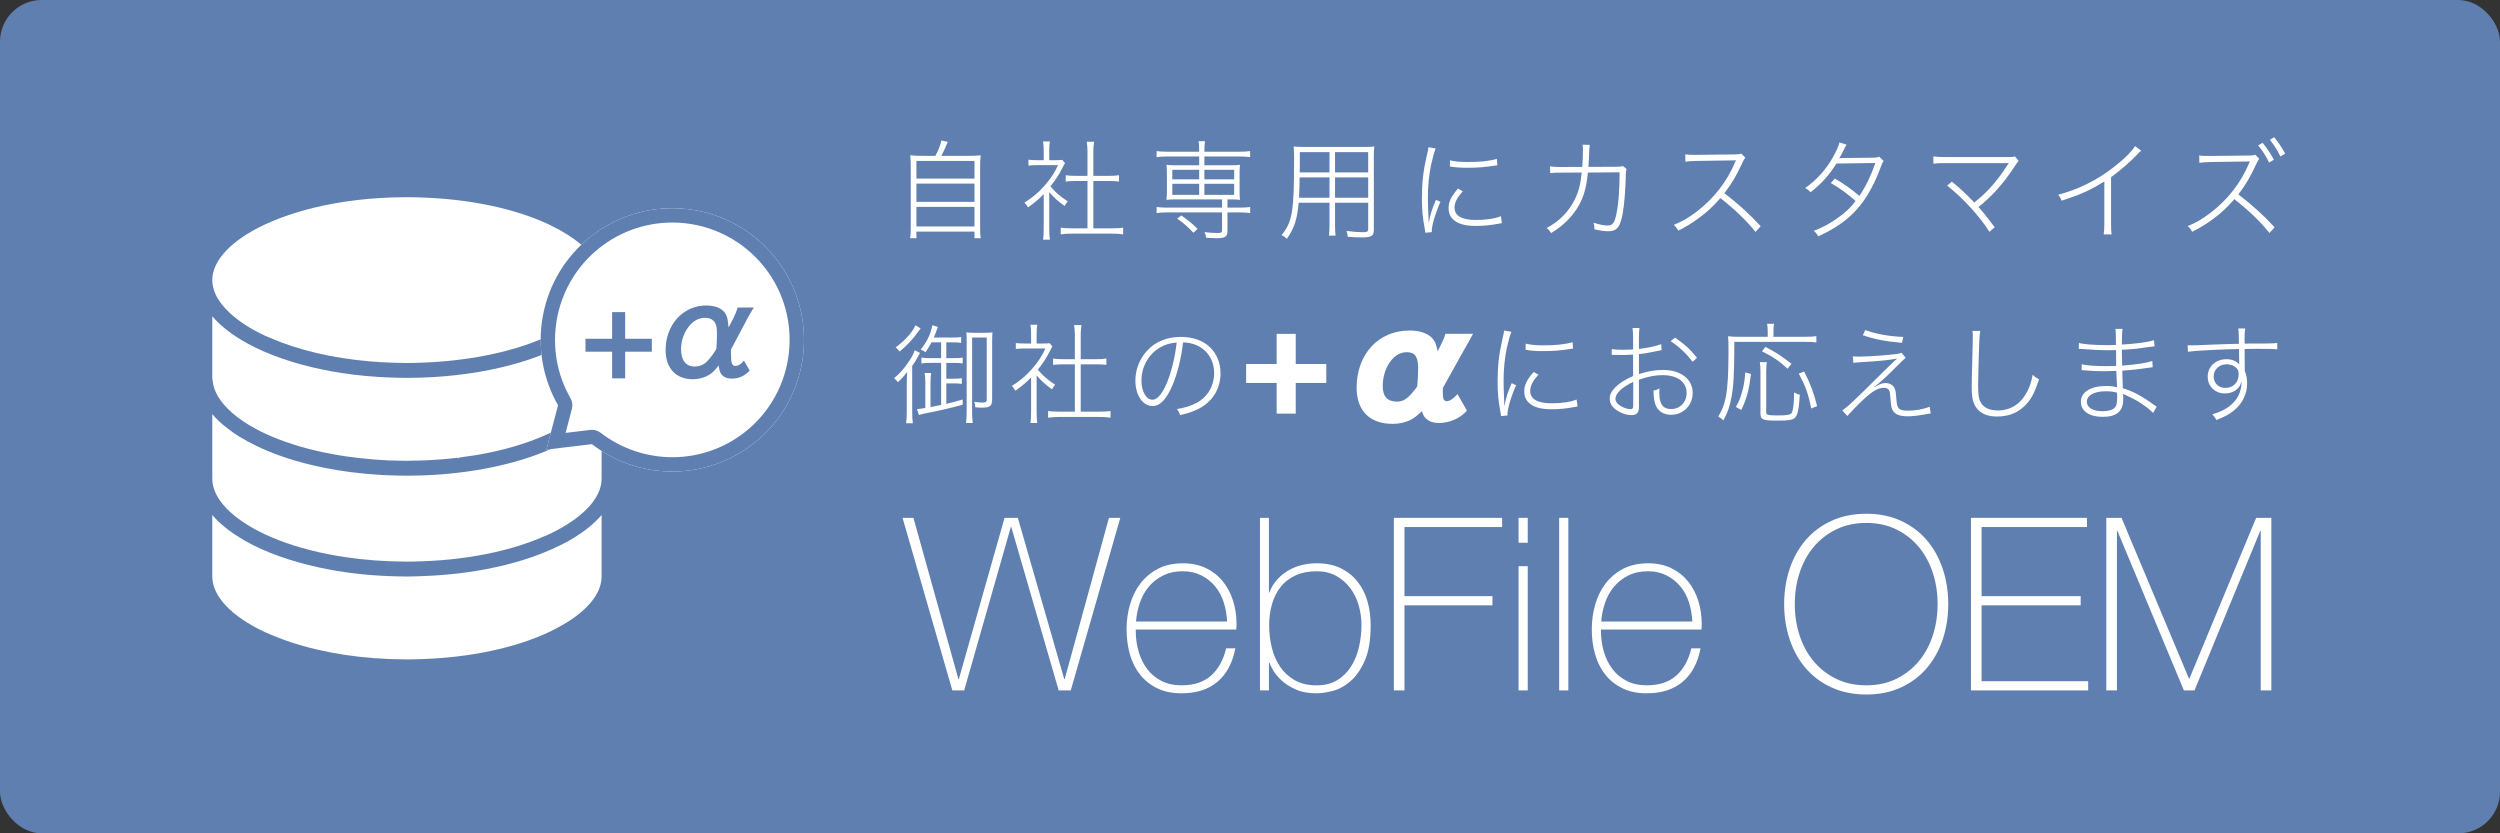 <?xml version="1.0" encoding="UTF-8"?>
<svg id="_レイヤー_1" data-name="レイヤー_1" xmlns="http://www.w3.org/2000/svg" version="1.1" viewBox="0 0 600 200">
  <rect x="0" y="0" width="600" height="200" fill="#333333" stroke="none"/>
  <!-- Generator: Adobe Illustrator 29.1.0, SVG Export Plug-In . SVG Version: 2.1.0 Build 142)  -->
  <rect width="600" height="200" rx="10" ry="10" fill="#607fb1"/>
  <g>
    <path d="M216.613,124.284h2.61l10.788,38.687h.116l10.962-38.687h3.19l11.136,38.687h.116l10.614-38.687h2.726l-11.89,41.412h-2.9l-11.368-39.208h-.116l-11.194,39.208h-2.842l-11.948-41.412Z" fill="#fff"/>
    <path d="M272.583,151.08v.349c0,1.74.232,3.402.698,4.988.465,1.586,1.153,2.978,2.064,4.176.911,1.198,2.055,2.146,3.431,2.842,1.375.696,2.975,1.044,4.797,1.044,2.985,0,5.351-.783,7.095-2.349,1.745-1.566,2.946-3.741,3.606-6.525h2.204c-.658,3.48-2.079,6.148-4.263,8.004-2.185,1.856-5.075,2.784-8.671,2.784-2.204,0-4.128-.397-5.771-1.189-1.644-.792-3.016-1.875-4.118-3.248-1.102-1.372-1.924-2.996-2.465-4.871-.542-1.875-.812-3.896-.812-6.062,0-2.088.28-4.089.841-6.003.56-1.914,1.401-3.596,2.523-5.046,1.121-1.45,2.523-2.61,4.205-3.48,1.682-.87,3.663-1.305,5.945-1.305,2.088,0,3.934.387,5.539,1.16,1.604.773,2.948,1.827,4.031,3.161,1.082,1.334,1.904,2.881,2.465,4.64.56,1.76.841,3.646.841,5.655,0,.193-.01.416-.029.667-.02.252-.029.455-.029.608h-24.128ZM294.506,149.167c-.078-1.624-.349-3.161-.813-4.611-.466-1.45-1.154-2.727-2.064-3.828-.912-1.102-2.017-1.981-3.315-2.639-1.299-.657-2.782-.986-4.449-.986-1.783,0-3.354.339-4.71,1.015-1.358.678-2.501,1.566-3.431,2.668-.931,1.103-1.647,2.389-2.151,3.857-.504,1.47-.815,2.978-.931,4.524h21.866Z" fill="#fff"/>
    <path d="M302.395,124.284h2.146v17.922h.116c.426-1.159,1.026-2.175,1.802-3.045.775-.869,1.667-1.604,2.675-2.203s2.093-1.045,3.255-1.335c1.163-.289,2.364-.435,3.605-.435,2.209,0,4.118.387,5.727,1.16,1.607.773,2.954,1.837,4.04,3.189,1.086,1.354,1.89,2.93,2.413,4.728s.785,3.741.785,5.829c0,3.558-.485,6.409-1.454,8.555-.97,2.146-2.132,3.79-3.488,4.93-1.356,1.142-2.771,1.896-4.243,2.263-1.474.367-2.733.551-3.779.551-1.978,0-3.654-.31-5.03-.928-1.375-.618-2.509-1.344-3.4-2.176-.893-.83-1.57-1.652-2.035-2.465-.466-.812-.756-1.411-.871-1.798h-.113v6.67h-2.149v-41.412ZM315.997,164.479c1.977,0,3.643-.425,5-1.276,1.357-.85,2.462-1.962,3.315-3.335.853-1.372,1.473-2.919,1.86-4.64.388-1.72.582-3.431.582-5.133,0-1.662-.223-3.268-.669-4.814-.446-1.546-1.125-2.929-2.035-4.146-.912-1.218-2.036-2.194-3.373-2.93-1.338-.733-2.897-1.102-4.681-1.102-1.938,0-3.625.329-5.06.986s-2.618,1.565-3.548,2.726c-.931,1.16-1.628,2.533-2.093,4.118-.466,1.586-.698,3.306-.698,5.162,0,1.817.213,3.596.64,5.336.426,1.74,1.095,3.277,2.007,4.611.911,1.334,2.083,2.406,3.518,3.219,1.434.812,3.179,1.218,5.234,1.218Z" fill="#fff"/>
    <path d="M334.526,124.284h25.984v2.204h-23.432v16.588h21.111v2.204h-21.111v20.416h-2.553v-41.412Z" fill="#fff"/>
    <path d="M364.454,130.259v-5.975h2.204v5.975h-2.204ZM364.454,165.696v-29.812h2.204v29.812h-2.204Z" fill="#fff"/>
    <path d="M376.402,124.284v41.412h-2.204v-41.412h2.204Z" fill="#fff"/>
    <path d="M384.232,151.08v.349c0,1.74.232,3.402.698,4.988.465,1.586,1.152,2.978,2.064,4.176.91,1.198,2.055,2.146,3.431,2.842s2.976,1.044,4.798,1.044c2.985,0,5.351-.783,7.095-2.349,1.745-1.566,2.946-3.741,3.606-6.525h2.204c-.658,3.48-2.079,6.148-4.264,8.004-2.185,1.856-5.074,2.784-8.671,2.784-2.204,0-4.128-.397-5.771-1.189-1.645-.792-3.017-1.875-4.118-3.248-1.103-1.372-1.924-2.996-2.465-4.871-.542-1.875-.812-3.896-.812-6.062,0-2.088.28-4.089.841-6.003s1.401-3.596,2.523-5.046c1.121-1.45,2.523-2.61,4.205-3.48s3.663-1.305,5.945-1.305c2.088,0,3.934.387,5.539,1.16,1.604.773,2.947,1.827,4.03,3.161,1.082,1.334,1.904,2.881,2.465,4.64.561,1.76.842,3.646.842,5.655,0,.193-.011.416-.029.667-.02.252-.029.455-.029.608h-24.128ZM406.156,149.167c-.077-1.624-.349-3.161-.813-4.611-.466-1.45-1.153-2.727-2.064-3.828-.912-1.102-2.017-1.981-3.315-2.639s-2.782-.986-4.448-.986c-1.783,0-3.354.339-4.711,1.015-1.357.678-2.501,1.566-3.431,2.668-.931,1.103-1.647,2.389-2.151,3.857-.504,1.47-.815,2.978-.931,4.524h21.865Z" fill="#fff"/>
    <path d="M467.579,144.99c0,3.017-.445,5.85-1.334,8.497-.891,2.649-2.176,4.95-3.857,6.902-1.682,1.953-3.741,3.49-6.177,4.611-2.437,1.12-5.201,1.682-8.294,1.682-3.095,0-5.868-.562-8.323-1.682-2.456-1.121-4.524-2.658-6.206-4.611-1.682-1.952-2.968-4.253-3.857-6.902-.89-2.647-1.334-5.48-1.334-8.497,0-3.016.444-5.848,1.334-8.497.89-2.647,2.176-4.948,3.857-6.901,1.682-1.952,3.75-3.489,6.206-4.611,2.455-1.121,5.229-1.682,8.323-1.682,3.093,0,5.857.561,8.294,1.682,2.436,1.122,4.495,2.659,6.177,4.611,1.682,1.953,2.967,4.254,3.857,6.901.889,2.649,1.334,5.481,1.334,8.497ZM430.749,144.99c0,2.668.386,5.183,1.159,7.54.773,2.359,1.895,4.418,3.364,6.178s3.268,3.16,5.395,4.204c2.126,1.044,4.543,1.566,7.25,1.566,2.706,0,5.112-.522,7.221-1.566,2.107-1.044,3.896-2.444,5.365-4.204,1.469-1.76,2.59-3.818,3.363-6.178.773-2.357,1.16-4.872,1.16-7.54s-.387-5.181-1.16-7.54c-.773-2.357-1.895-4.417-3.363-6.177-1.47-1.759-3.258-3.161-5.365-4.205-2.108-1.044-4.515-1.565-7.221-1.565-2.707,0-5.124.521-7.25,1.565-2.127,1.044-3.925,2.446-5.395,4.205-1.47,1.76-2.591,3.819-3.364,6.177-.773,2.359-1.159,4.872-1.159,7.54Z" fill="#fff"/>
    <path d="M473.03,124.284h27.841v2.204h-25.288v16.588h23.779v2.204h-23.779v18.212h25.578v2.204h-28.131v-41.412Z" fill="#fff"/>
    <path d="M505.511,124.284h3.654l16.182,38.57h.117l16.008-38.57h3.652v41.412h-2.551v-38.279h-.117l-15.775,38.279h-2.551l-15.951-38.279h-.116v38.279h-2.552v-41.412Z" fill="#fff"/>
  </g>
  <g>
    <path d="M224.491,37.401c.702-1.273,1.118-2.34,1.456-3.692l1.508.339c-.598,1.481-.987,2.34-1.533,3.354h6.317c1.431,0,2.185-.025,3.12-.13-.104.858-.13,1.638-.13,3.224v13.677c0,1.586.026,2.263.156,2.99h-1.508v-1.586h-13.937v1.586h-1.508c.13-.78.155-1.481.155-3.016v-13.651c0-1.533-.025-2.313-.13-3.224.937.104,1.639.13,3.068.13h2.964ZM219.941,42.861h13.937v-4.237h-13.937v4.237ZM219.941,48.452h13.937v-4.395h-13.937v4.395ZM219.941,54.354h13.937v-4.707h-13.937v4.707Z" fill="#fff"/>
    <path d="M251.818,55.004c0,1.066.052,1.82.155,2.522h-1.638c.104-.702.156-1.482.156-2.522v-8.424c-1.145,1.196-2.055,1.976-3.771,3.198-.234-.442-.494-.78-.858-1.145,2.055-1.3,3.381-2.418,4.862-4.108,1.456-1.664,2.366-3.042,3.198-4.888h-5.018c-.729,0-1.379.025-2.08.104v-1.403c.728.077,1.273.104,2.054.104h1.612v-2.496c0-.754-.053-1.43-.156-2.002h1.638c-.104.598-.155,1.222-.155,2.054v2.444h1.638c.754,0,1.17-.026,1.481-.078l.677.807c-.183.26-.261.416-.572,1.014-.91,1.794-1.638,2.912-2.938,4.55,1.431,1.639,2.236,2.314,4.16,3.589-.312.363-.52.676-.754,1.118-1.638-1.171-2.652-2.106-3.691-3.354v8.918ZM260.996,36.283c0-.78-.052-1.352-.182-2.262h1.768c-.13.858-.182,1.456-.182,2.262v5.929h3.614c1.118,0,1.846-.053,2.548-.156v1.508c-.832-.104-1.586-.13-2.548-.13h-3.614v11.362h4.395c1.403,0,2.132-.052,2.756-.156v1.612c-.807-.13-1.586-.182-2.756-.182h-9.465c-1.196,0-1.95.052-2.756.182v-1.612c.624.104,1.378.156,2.756.156h3.666v-11.362h-2.678c-.937,0-1.742.052-2.549.13v-1.508c.677.104,1.457.156,2.549.156h2.678v-5.929Z" fill="#fff"/>
    <path d="M280.132,37.558c-1.04,0-1.82.052-2.549.156v-1.456c.729.104,1.431.155,2.549.155h7.67v-.312c0-1.092-.026-1.638-.156-2.21h1.561c-.104.676-.156,1.3-.156,2.21v.312h8.424c1.118,0,1.795-.052,2.549-.155v1.456c-.754-.104-1.508-.156-2.549-.156h-8.424v2.105h6.422c.937,0,1.509-.025,2.133-.104-.078.65-.104,1.066-.104,1.794v4.836c0,.729.026,1.118.104,1.769-.702-.078-1.248-.104-2.158-.104h-.858v1.977h2.912c1.092,0,1.82-.052,2.548-.156v1.456c-.701-.104-1.533-.156-2.548-.156h-2.912v4.473c0,1.352-.546,1.716-2.548,1.716-.729,0-1.612-.026-2.548-.078-.078-.598-.13-.78-.416-1.378,1.092.13,2.002.208,3.094.208.937,0,1.118-.104,1.118-.624v-4.316h-13.156c-1.04,0-1.769.053-2.549.156v-1.456c.702.104,1.456.156,2.549.156h13.156v-1.977h-11.207c-.884,0-1.43.026-2.132.104.078-.676.104-1.092.104-1.769v-4.836c0-.676-.026-1.118-.104-1.794.599.078,1.196.104,2.132.104h5.721v-2.105h-7.67ZM281.354,40.756v2.288h6.448v-2.288h-6.448ZM281.354,44.109v2.652h6.448v-2.652h-6.448ZM286.424,55.862c-1.534-1.586-2.263-2.236-3.9-3.38l.988-.78c1.664,1.17,2.626,1.976,3.9,3.224l-.988.937ZM289.05,43.044h7.15v-2.288h-7.15v2.288ZM289.05,46.762h7.15v-2.652h-7.15v2.652Z" fill="#fff"/>
    <path d="M320.409,53.756c0,1.378.026,2.185.13,2.782h-1.586c.078-.676.13-1.43.13-2.782v-5.096h-7.41c-.364,4.056-1.04,6.11-2.834,8.658-.442-.416-.676-.599-1.248-.884,2.601-3.276,2.99-5.669,2.99-18.305,0-1.353-.026-2.08-.104-2.965.807.078,1.561.104,2.835.104h13.806c1.248,0,1.95-.026,2.705-.104-.078.677-.104,1.326-.104,2.444v17.524c0,1.509-.546,1.847-2.938,1.847-.857,0-2.105-.052-3.328-.156-.025-.494-.104-.858-.285-1.404,1.533.208,2.834.312,3.796.312,1.17,0,1.403-.13,1.403-.807v-6.266h-7.956v5.096ZM311.907,42.575c-.026.755-.026,1.353-.026,1.742q-.025,1.717-.104,3.146h7.306v-4.889h-7.176ZM319.083,36.518h-7.124v3.198l-.025,1.664h7.149v-4.862ZM328.365,41.38v-4.862h-7.956v4.862h7.956ZM320.409,47.464h7.956v-4.889h-7.956v4.889Z" fill="#fff"/>
    <path d="M344.563,35.634c-.363.936-.728,2.21-1.118,4.004-.493,2.392-.754,5.018-.754,7.878,0,1.17.053,2.964.156,4.889,0,.052.026.155.026.884h.078c.312-1.846.702-3.042,1.689-5.33l1.066.494c-1.118,2.418-2.08,5.616-2.08,6.942,0,.052,0,.182.026.312l-1.561.156c-.052-.391-.078-.521-.156-.988-.494-2.652-.676-4.498-.676-7.28,0-3.744.312-6.526,1.17-10.296.286-1.17.338-1.404.391-1.977l1.741.312ZM351.064,45.93c-1.379,1.508-1.977,2.679-1.977,3.9,0,1.976,1.769,2.964,5.227,2.964,2.366,0,4.55-.338,5.902-.91l.233,1.664c-.312.053-.39.053-.857.156-1.769.338-3.536.52-5.356.52-2.887,0-4.706-.598-5.799-1.897-.52-.624-.779-1.456-.779-2.393,0-1.508.649-2.859,2.262-4.68l1.145.676ZM347.996,38.468c1.092.286,2.366.416,4.368.416,2.834,0,5.122-.234,6.89-.754l.104,1.533c-.208.026-.26.026-.572.078-2.444.391-4.212.521-6.708.521-1.561,0-2.782-.078-4.108-.312l.026-1.481Z" fill="#fff"/>
    <path d="M379.742,40.054c.104-1.353.156-2.782.156-3.926,0-.729,0-.885-.078-1.404l1.717.052q-.104.598-.208,3.38c-.026.807-.053,1.145-.104,1.898l6.683-.026q1.17-.025,1.638-.155l.832.701c-.13.391-.156.494-.182,1.509-.183,6.11-.676,10.036-1.482,11.778-.546,1.195-1.326,1.638-2.86,1.638-.779,0-1.872-.156-3.198-.468v-.364c0-.416-.052-.676-.182-1.222,1.378.468,2.471.676,3.328.676,1.3,0,1.742-.65,2.236-3.276.416-2.105.65-5.434.676-9.49l-7.618.052c-.338,3.433-.91,5.539-2.08,7.723-1.43,2.652-3.9,5.148-6.761,6.812-.363-.599-.52-.754-1.039-1.223,3.042-1.611,5.304-3.926,6.76-6.89.91-1.872,1.326-3.511,1.638-6.423l-4.836.026c-1.56,0-1.742,0-2.729.13l-.053-1.664c.91.156,1.561.208,2.809.182l4.939-.025Z" fill="#fff"/>
    <path d="M421.317,55.654c-2.105-2.652-5.018-5.46-8.424-8.112-1.82,2.08-3.146,3.302-4.992,4.654-1.769,1.326-3.172,2.184-5.122,3.172-.338-.65-.521-.858-1.066-1.404,2.002-.806,3.276-1.534,5.278-3.016,4.238-3.172,7.488-7.332,9.438-12.039.052-.104.104-.26.208-.468-.208.026-.286.052-.546.052l-8.971.131c-1.144.025-1.898.077-2.626.182l-.026-1.769c.729.104,1.015.13,2.028.13h.65l9.282-.104c.806-.026,1.118-.052,1.508-.182l.937.962c-.234.26-.416.571-.702,1.222-1.431,3.12-2.496,4.914-4.316,7.307,3.51,2.704,5.928,4.914,8.71,7.93l-1.248,1.353Z" fill="#fff"/>
    <path d="M443.186,34.724c-.312.468-.338.546-.779,1.43-.416.884-.729,1.43-1.015,1.846.261-.052.494-.077.885-.077l7.462-.078c.52,0,.962-.078,1.3-.234l1.015,1.015c-.261.39-.338.546-.754,1.689-1.769,4.784-4.083,8.555-6.839,11.154-2.158,2.055-4.68,3.692-8.086,5.252-.338-.623-.521-.857-1.066-1.325,2.236-.858,3.666-1.639,5.46-2.887,2.106-1.481,3.303-2.574,4.576-4.264-1.872-1.69-3.874-3.146-5.954-4.316l.988-1.066c2.236,1.301,3.718,2.341,5.876,4.16,1.612-2.418,2.86-5.044,3.822-7.904l-9.334.13c-1.794,2.835-3.641,4.889-6.215,6.891-.468-.52-.676-.676-1.273-1.014,2.782-1.977,4.966-4.395,6.656-7.41.857-1.534,1.352-2.627,1.56-3.536l1.716.546Z" fill="#fff"/>
    <path d="M468.459,43.59c2.002,1.638,3.172,2.729,5.382,5.019,1.222-.988,2.47-2.106,3.484-3.173,1.481-1.56,3.405-4.082,4.576-6.006q.077-.156.208-.312c-.312.026-.338.026-.754.026h-14.431c-1.274,0-2.055.026-2.912.13v-1.742c.884.13,1.481.156,2.938.156h15.367c.806,0,.936-.026,1.273-.156l.884,1.093c-.285.285-.441.493-.987,1.352-2.652,4.057-5.383,7.124-8.658,9.698,1.092,1.196,1.95,2.288,3.899,4.862l-1.273,1.092c-2.34-3.718-6.188-7.93-10.141-11.103l1.145-.936Z" fill="#fff"/>
    <path d="M513.882,36.18c-.416.312-.494.39-1.118,1.065-1.586,1.664-3.874,3.641-6.11,5.278v10.999c0,1.508.026,2.08.13,2.729h-1.897c.104-.649.155-1.248.155-2.678v-10.036c-3.432,2.132-5.538,3.094-10.244,4.628-.26-.65-.39-.858-.832-1.431,4.862-1.273,9.36-3.51,13.469-6.733,2.47-1.925,3.979-3.433,4.992-4.94l1.456,1.118Z" fill="#fff"/>
    <path d="M544.666,55.914c-2.105-2.652-5.018-5.46-8.424-8.112-1.82,2.08-3.146,3.303-4.992,4.681-1.769,1.3-3.172,2.157-5.122,3.146-.338-.624-.521-.857-1.066-1.378,2.002-.806,3.276-1.534,5.278-3.042,4.238-3.172,7.488-7.332,9.438-12.038.052-.104.104-.261.208-.442-.208.026-.286.026-.546.026l-8.971.13c-1.144.025-1.897.078-2.626.208l-.026-1.794c.572.104.858.13,1.742.13h.937l9.282-.104c.806,0,1.118-.052,1.508-.182l.937.962c-.234.286-.416.598-.702,1.222-1.431,3.12-2.496,4.94-4.316,7.333,3.51,2.704,5.929,4.888,8.71,7.904l-1.248,1.352ZM543.028,34.281c1.118,1.378,1.924,2.574,2.704,4.057l-1.145.676c-.701-1.456-1.56-2.834-2.626-4.134l1.066-.599ZM545.811,32.93c1.066,1.325,1.82,2.443,2.626,3.952l-1.144.676c-.78-1.586-1.482-2.73-2.522-4.004l1.04-.624Z" fill="#fff"/>
    <path d="M217.626,92.504c0-1.144.026-2.002.104-3.25-.858,1.118-1.248,1.56-2.236,2.47-.39-.494-.546-.649-.91-.962,1.353-1.118,2.444-2.34,3.51-3.952.858-1.273,1.171-1.924,1.431-2.756l1.3.65q-.208.363-.521.884c-.546,1.04-.832,1.508-1.378,2.235v10.739c0,1.456.053,2.262.156,3.016h-1.612c.104-.832.156-1.612.156-3.068v-6.006ZM220.955,78.827c-.208.26-.26.312-.546.702-1.326,1.898-2.704,3.354-4.498,4.836-.286-.39-.546-.676-.962-.987,2.21-1.612,4.082-3.666,4.758-5.305l1.248.754ZM225.869,87.096h-2.392c-1.093,0-1.716.026-2.341.13v-1.404c.625.104,1.223.131,2.341.131h2.392v-3.797h-2.313c-.469.885-.702,1.301-1.431,2.393-.286-.26-.598-.442-1.144-.65,1.586-2.08,2.262-3.458,2.808-5.85l1.301.416c-.442,1.222-.599,1.664-.988,2.548h4.29c1.118,0,1.69-.026,2.288-.13v1.403c-.624-.104-1.223-.13-2.262-.13h-1.301v3.797h1.664c1.118,0,1.717-.026,2.263-.131v1.404c-.572-.104-1.171-.13-2.263-.13h-1.664v3.796h1.742c.937,0,1.456-.025,1.977-.13v1.378c-.547-.104-1.066-.13-1.977-.13h-1.742v4.914c1.456-.364,2.133-.52,3.927-1.04v1.248c-3.354.91-4.706,1.223-8.971,2.08-.624.13-1.092.26-1.534.391l-.468-1.431c.78-.052.936-.078,2.002-.26v-6.24c0-.806-.052-1.456-.156-2.158h1.561c-.104.65-.156,1.274-.156,2.158v6.032q1.586-.312,2.548-.52v-10.089ZM232.005,82.182c0-1.378-.026-1.898-.078-2.418.441.078.962.104,1.924.104h2.418c.988,0,1.482-.025,1.924-.104-.052.52-.077.91-.077,2.444v13.546c0,1.69-.494,2.08-2.471,2.08-.441,0-1.065-.026-1.586-.104-.052-.521-.104-.807-.233-1.301.701.104,1.352.183,1.871.183.988,0,1.118-.104,1.118-.91v-14.69h-3.51v17.603c0,1.196.052,2.262.156,2.912h-1.612c.104-.78.156-1.794.156-2.912v-16.433Z" fill="#fff"/>
    <path d="M248.791,99.004c0,1.066.052,1.82.155,2.522h-1.638c.104-.702.156-1.482.156-2.522v-8.424c-1.145,1.196-2.055,1.976-3.771,3.198-.234-.442-.494-.78-.858-1.145,2.055-1.3,3.381-2.418,4.862-4.108,1.456-1.664,2.366-3.042,3.198-4.888h-5.018c-.729,0-1.379.025-2.08.104v-1.403c.728.077,1.273.104,2.054.104h1.612v-2.496c0-.754-.053-1.43-.156-2.002h1.638c-.104.598-.155,1.222-.155,2.054v2.444h1.638c.754,0,1.17-.026,1.481-.078l.677.807c-.183.26-.261.416-.572,1.014-.91,1.794-1.638,2.912-2.938,4.55,1.431,1.639,2.236,2.314,4.16,3.589-.312.363-.52.676-.754,1.118-1.638-1.171-2.652-2.106-3.691-3.354v8.918ZM257.968,80.283c0-.78-.052-1.352-.182-2.262h1.768c-.13.858-.182,1.456-.182,2.262v5.929h3.614c1.118,0,1.846-.053,2.548-.156v1.508c-.832-.104-1.586-.13-2.548-.13h-3.614v11.362h4.395c1.403,0,2.132-.052,2.756-.156v1.612c-.807-.13-1.586-.182-2.756-.182h-9.465c-1.196,0-1.95.052-2.756.182v-1.612c.624.104,1.378.156,2.756.156h3.666v-11.362h-2.678c-.937,0-1.742.052-2.549.13v-1.508c.677.104,1.457.156,2.549.156h2.678v-5.929Z" fill="#fff"/>
    <path d="M281.41,92.426c-1.482,3.458-2.99,5.019-4.811,5.019-2.34,0-4.107-2.626-4.107-6.11,0-2.601.987-5.148,2.703-7.046,2.028-2.289,4.837-3.433,8.269-3.433,2.834,0,5.305.884,6.942,2.496,1.639,1.56,2.522,3.771,2.522,6.214,0,3.797-1.977,6.942-5.435,8.633-1.222.598-2.288.962-4.29,1.43-.234-.754-.338-.936-.754-1.456,2.132-.364,3.458-.806,4.784-1.508,2.626-1.43,4.16-4.082,4.16-7.124,0-3.095-1.612-5.591-4.342-6.734-1.015-.416-1.795-.572-3.121-.624-.39,3.588-1.352,7.54-2.521,10.244ZM278.393,83.403c-2.756,1.612-4.446,4.629-4.446,7.957,0,2.573,1.145,4.576,2.627,4.576,1.144,0,2.235-1.248,3.406-3.875,1.092-2.521,2.054-6.396,2.418-9.854-1.612.13-2.782.493-4.005,1.195Z" fill="#fff"/>
    <path d="M310.973,99.265h-4.576v-7.358h-7.333v-4.551h7.333v-7.228h4.576v7.228h7.332v4.551h-7.332v7.358Z" fill="#fff"/>
    <path d="M346.297,93.089c-.034.408-.034.714-.034.918,0,1.733.238,2.277.952,2.277s1.666-.646,2.584-1.699l2.277,3.978c-1.088,1.088-1.733,1.563-2.89,2.107-1.224.544-2.55.851-3.808.851s-2.277-.307-2.991-.952c-.544-.442-.816-.884-1.122-1.904-1.224,1.19-1.87,1.666-2.855,2.176-1.225.578-2.618.884-4.182.884-5.508,0-8.636-3.161-8.636-8.669,0-8.057,5.236-13.734,12.681-13.734,2.38,0,4.25.612,5.406,1.768.68.714.951,1.326,1.359,3.229l.68-1.359c.511-.986.918-1.904,1.19-2.855h6.629c-.407.781-.951,1.768-2.277,4.079l-4.964,8.907ZM340.348,88.295c0-2.686-.782-3.773-2.72-3.773-1.836,0-3.468,1.156-4.59,3.264-.747,1.395-1.189,3.162-1.189,4.828,0,2.516,1.122,3.773,3.434,3.773.986,0,1.7-.272,2.55-.986.374-.34.815-.748,1.224-1.258.442-.51,1.054-1.359,1.088-1.428.103-1.156.204-3.128.204-4.42Z" fill="#fff"/>
    <path d="M362.729,79.634c-.363.936-.728,2.21-1.118,4.004-.493,2.392-.754,5.018-.754,7.878,0,1.17.053,2.964.156,4.889,0,.052.026.155.026.884h.078c.312-1.846.702-3.042,1.689-5.33l1.066.494c-1.118,2.418-2.08,5.616-2.08,6.942,0,.052,0,.182.026.312l-1.561.156c-.052-.391-.078-.521-.156-.988-.494-2.652-.676-4.498-.676-7.28,0-3.744.312-6.526,1.17-10.296.286-1.17.338-1.404.391-1.977l1.741.312ZM369.23,89.93c-1.379,1.508-1.977,2.679-1.977,3.9,0,1.976,1.769,2.964,5.227,2.964,2.366,0,4.55-.338,5.902-.91l.233,1.664c-.312.053-.39.053-.857.156-1.769.338-3.536.52-5.356.52-2.887,0-4.706-.598-5.799-1.897-.52-.624-.779-1.456-.779-2.393,0-1.508.649-2.859,2.262-4.68l1.145.676ZM366.162,82.468c1.092.286,2.366.416,4.368.416,2.834,0,5.122-.234,6.89-.754l.104,1.533c-.208.026-.26.026-.572.078-2.444.391-4.212.521-6.708.521-1.561,0-2.782-.078-4.108-.312l.026-1.481Z" fill="#fff"/>
    <path d="M398.781,84.027c-.312.052-.39.078-.754.156-1.872.416-3.406.676-4.68.806v4.784c2.262-.702,3.926-.987,5.771-.987,4.291,0,7.125,2.184,7.125,5.538,0,2.938-2.263,5.226-5.175,5.226-1.794,0-3.094-.832-3.718-2.313-.312-.78-.494-1.925-.494-3.173v-.312c.729-.156.884-.234,1.404-.546-.026.494-.026.702-.026,1.04,0,2.756.858,3.926,2.86,3.926,2.132,0,3.692-1.638,3.692-3.874,0-2.626-2.21-4.264-5.772-4.264-1.769,0-3.406.312-5.668,1.092v6.552c0,1.353-.547,1.95-1.769,1.95-1.404,0-2.99-.624-4.134-1.611-.754-.677-1.118-1.431-1.118-2.366,0-1.872,2.054-3.849,5.616-5.408v-5.148q-.208,0-.988.052c-.468.052-.936.052-1.586.052-.416,0-1.248,0-1.534-.025h-1.014v-1.404c.754.13,1.403.182,2.651.182,0,0,.832-.025,2.471-.077v-2.809c0-.962-.026-1.561-.13-2.34h1.664c-.104.728-.13,1.17-.13,2.288v2.729c2.158-.26,3.952-.624,5.355-1.144l.078,1.43ZM391.969,91.646c-2.729,1.301-4.264,2.782-4.264,4.082,0,.677.546,1.353,1.586,1.898.65.338,1.482.572,2.08.572.286,0,.442-.104.521-.312.052-.13.077-.208.077-1.014v-5.227ZM406.218,86.836c-1.404-1.898-3.224-3.614-5.278-4.967l1.092-.832c2.418,1.69,3.641,2.809,5.253,4.837l-1.066.962Z" fill="#fff"/>
    <path d="M424.251,79.399c0-.624-.052-1.145-.156-1.69h1.69c-.104.442-.156.885-.156,1.69v1.43h7.54c1.378,0,2.08-.052,2.756-.155v1.508c-.728-.104-1.481-.13-2.756-.13h-16.927c-.025,7.358-.156,10.322-.649,13.053-.391,2.262-.937,3.874-1.977,5.798-.468-.468-.754-.676-1.222-.937,1.014-1.742,1.43-2.834,1.794-4.68.468-2.314.649-5.668.649-11.311,0-1.638-.025-2.496-.104-3.276.806.104,1.586.13,2.574.13h6.942v-1.43ZM416.606,97.678c.728-1.3,1.014-2.002,1.404-3.328.494-1.611.676-2.729.857-4.966l1.378.364c-.493,3.926-1.014,5.85-2.34,8.658l-1.3-.729ZM424.043,86.914c-.104.546-.156,1.195-.156,2.366v9.62c0,.39.078.52.442.649.286.104,1.118.156,2.184.156,2.21,0,3.068-.13,3.433-.52.363-.416.624-2.288.624-4.395v-.624c.649.364.884.468,1.378.572-.183,3.328-.494,4.888-1.17,5.538-.521.494-1.534.676-4.005.676-3.718,0-4.264-.208-4.264-1.716v-9.984c0-1.145-.052-1.742-.156-2.34h1.69ZM429.035,88.5c-2.028-1.872-3.614-2.938-6.162-4.187l.832-1.066c2.574,1.353,3.77,2.133,6.24,4.057l-.91,1.196ZM434.703,98.042c-.754-3.64-1.352-5.33-2.99-8.372l1.274-.521c1.586,3.146,2.262,4.94,3.12,8.32l-1.404.572Z" fill="#fff"/>
    <path d="M444.676,85.536c.676.025,1.014.052,1.508.052,2.158,0,6.942-.338,8.971-.624.598-.078.884-.156,1.222-.286l.988,1.196c-.572.468-.65.546-2.34,2.235-2.393,2.393-3.25,3.198-5.253,4.784l.026.053c1.378-.807,1.95-1.015,2.756-1.015.858,0,1.587.364,1.977.962.338.494.442,1.015.546,2.288.13,1.742.208,2.185.468,2.601.364.572.988.78,2.263.78,1.949,0,3.926-.364,5.304-.962l.26,1.638c-.286.026-.338.026-.754.104-2.054.391-3.562.572-4.81.572-1.925,0-3.017-.468-3.589-1.481-.286-.521-.363-.988-.52-2.86-.078-1.223-.13-1.534-.312-1.872-.182-.391-.649-.624-1.195-.624-1.404,0-2.73.728-4.862,2.704-1.274,1.17-3.095,3.042-3.979,4.056l-1.196-1.326c1.353-.936,2.574-2.08,9.127-8.58,2.002-1.976,3.094-3.042,3.978-3.848l-.025-.026c-1.769.364-4.004.598-8.814.884-.702.052-.884.052-1.612.156l-.13-1.56ZM447.666,79.218c2.652.962,5.85,1.533,9.126,1.638l-.312,1.43c-4.343-.416-6.423-.832-9.412-1.819l.598-1.248Z" fill="#fff"/>
    <path d="M475.268,79.426c-.131.624-.183,1.222-.261,2.989-.077,1.612-.26,8.477-.26,10.193,0,2.313.183,3.302.78,4.212.728,1.118,2.08,1.689,4.03,1.689,2.99,0,5.512-1.638,6.968-4.55.65-1.222.962-2.236,1.326-4.004.521.494.729.649,1.508,1.092-.936,2.886-1.689,4.395-2.808,5.694-1.847,2.158-4.238,3.224-7.255,3.224-2.132,0-3.691-.598-4.731-1.794-.988-1.17-1.353-2.521-1.353-5.252,0-1.664,0-1.82.234-10.53.025-.807.025-1.43.025-1.742,0-.416-.025-.702-.077-1.222h1.872Z" fill="#fff"/>
    <path d="M516.753,99.108c-.728-.729-1.508-1.378-2.808-2.236-.858-.624-2.211-1.326-3.744-2.028q-.131-.052-.416-.182c-.104-.026-.131-.052-.286-.13.078.546.078.598.078,1.326,0,2.834-1.587,4.186-4.915,4.186-3.224,0-5.252-1.378-5.252-3.614,0-2.34,2.34-3.796,6.11-3.796.988,0,1.638.078,2.574.312-.026-.208-.078-1.509-.182-3.927-1.093.052-2.133.078-3.068.078-1.769,0-2.574-.052-4.42-.208-.286-.025-.521-.052-.624-.052-.053,0-.131,0-.208.026l.025-1.431c1.17.286,3.276.442,5.954.442.65,0,1.404-.026,2.314-.053q-.026-3.224-.026-3.796c-.832.026-1.3.026-1.924.026-1.82,0-4.498-.13-6.214-.286-.208-.026-.364-.026-.442-.026s-.208,0-.364.026l.026-1.456c1.066.312,3.744.52,6.708.52.754,0,1.274,0,2.185-.052q-.026-3.328-.104-3.848h1.69c-.104.571-.156,1.742-.183,3.77,3.589-.208,6.396-.598,7.723-1.065l.13,1.481q-.441.026-1.742.208c-2.47.391-3.224.469-6.11.624q.026,1.274.078,3.797c3.666-.286,5.877-.624,7.229-1.118l.104,1.508c-.364.026-.391.026-1.456.182-1.717.286-3.927.521-5.851.65.078,2.34.078,2.73.13,4.212,2.34.677,4.551,1.847,7.28,3.849.39.286.521.363.858.572l-.858,1.508ZM505.312,93.908c-2.704,0-4.472.987-4.472,2.496,0,1.403,1.456,2.288,3.77,2.288,1.404,0,2.471-.312,2.99-.91.364-.416.521-1.118.521-2.418,0-.26-.026-1.118-.026-1.118-1.04-.286-1.56-.338-2.782-.338Z" fill="#fff"/>
    <path d="M525.037,82.857c.468.026.676.026.962.026.649,0,.806,0,5.096-.183,2.652-.104,4.914-.182,6.24-.182-.026-2.626-.052-3.042-.156-3.692h1.664c-.104.676-.155,1.378-.155,2.912l.025.286v.442q.962,0,2.08-.026h2.965c1.768-.026,2.027-.026,2.781-.13v1.534c-.936-.104-1.768-.13-5.096-.13-.442,0-.676,0-2.73.052v1.3c0,.391,0,1.274.026,2.704v1.248c.416,1.015.572,1.872.572,2.99,0,2.626-1.196,4.992-3.381,6.683-1.04.806-2.132,1.378-3.978,2.105-.416-.701-.546-.857-.988-1.352,2.002-.624,3.12-1.17,4.264-2.08,1.82-1.482,2.679-3.276,2.757-5.721l-.052-.025c-.209.676-.339.988-.65,1.352-.729.937-1.924,1.456-3.303,1.456-2.392,0-4.134-1.689-4.134-4.03,0-2.418,1.898-4.186,4.498-4.186,1.326,0,2.471.494,3.042,1.248h.026c0-.183-.026-1.404-.052-3.692-4.343.078-10.557.39-12.272.65l-.052-1.561ZM536.165,87.876c-.521-.312-1.118-.442-1.846-.442-1.717,0-3.042,1.274-3.042,2.886,0,1.639,1.17,2.782,2.808,2.782,1.898,0,3.198-1.325,3.198-3.275,0-.937-.312-1.482-1.118-1.95Z" fill="#fff"/>
  </g>
  <g>
    <g>
      <path d="M141.892,126.081c-.387.333-.791.66-1.211.983-.851.654-1.792,1.278-2.772,1.888-.471.293-.933.589-1.432.871-.805.455-1.692.877-2.567,1.303-2.536,1.233-5.348,2.334-8.405,3.286-1.368.426-2.785.816-4.243,1.178-6.021,1.499-12.756,2.435-19.925,2.678-1.219.042-2.429.097-3.671.097-.128,0-.251-.009-.379-.01-5.783-.02-11.335-.491-16.497-1.349-1.467-.244-2.892-.528-4.292-.832-6.854-1.488-12.886-3.661-17.643-6.352-.108-.061-.202-.127-.309-.188-1.385-.799-2.667-1.639-3.821-2.519-.023-.018-.051-.035-.074-.052-.42-.323-.824-.65-1.211-.983-.774-.665-1.482-1.35-2.118-2.052-.132-.146-.248-.296-.374-.443v14.78c0,4.731,4.617,9.599,12.666,13.357.687.321,1.424.609,2.146.908,1.25.517,2.544,1.001,3.889,1.451,7.988,2.669,17.54,4.137,27.637,4.173.127 0.0.251.008.379.008,1.235,0,2.453-.041,3.671-.083,11.526-.398,22.208-2.643,30.38-6.457.613-.286,1.168-.59,1.741-.889,1.271-.663,2.475-1.344,3.539-2.059,4.751-3.19,7.387-6.838,7.387-10.409v-14.78c-.126.147-.242.297-.374.443-.636.702-1.344,1.387-2.118,2.052Z" fill="#fff"/>
      <path d="M140.612,102.893c-.406.311-.803.625-1.239.926-.452.312-.92.619-1.402.92-1.24.774-2.587,1.507-4.018,2.203-1.877.913-3.902,1.759-6.072,2.521-4.088,1.436-8.667,2.579-13.589,3.383-1.776.291-3.595.536-5.455.733-.19.02-.383.038-.574.057-1.411.141-2.838.262-4.289.347-.871.051-1.752.087-2.636.117-1.213.041-2.435.068-3.671.068-.127,0-.252-.005-.379-.005-.528-.002-1.052-.013-1.576-.022-1.592-.029-3.165-.088-4.716-.184-1.158-.072-2.301-.164-3.432-.272-2.329-.222-4.599-.517-6.798-.883-3.612-.602-7.038-1.387-10.217-2.336-1.06-.316-2.092-.651-3.095-1.003-2.109-.741-4.079-1.562-5.912-2.446-1.49-.718-2.893-1.476-4.179-2.278-.483-.302-.95-.608-1.402-.92-.259-.179-.487-.368-.735-.55-1.053-.773-2.037-1.568-2.895-2.398-.5-.484-.952-.98-1.381-1.482v15.502c0,1.191.295,2.39.861,3.579,1.115,2.339,3.309,4.631,6.399,6.731,1.218.828,2.579,1.623,4.073,2.381.44.223.87.449,1.333.666,4.36,2.035,9.443,3.617,14.975,4.721,1.42.283,2.869.534,4.345.752,4.577.677,9.398,1.04,14.352,1.058.127 0.0.251.008.379.008,1.235,0,2.453-.041,3.671-.083,6.153-.213,12.049-.96,17.465-2.188,1.473-.334,2.907-.701,4.302-1.106,2.613-.758,5.074-1.638,7.362-2.634.413-.18.851-.343,1.252-.53,1.043-.487,2.006-.998,2.931-1.519,4.417-2.49,7.482-5.337,8.874-8.258.566-1.188.861-2.388.861-3.579v-15.502c-.429.502-.881.998-1.381,1.482-.719.696-1.534,1.366-2.391,2.022Z" fill="#fff"/>
      <path d="M147.924,91.416h-3.626c.024-.24.087-.482.087-.722v-14.78c-5.645,6.6-17.524,11.717-32.237,13.781-1.762.247-3.568.446-5.406.602-1.773.151-3.571.269-5.404.331-1.213.041-2.435.066-3.671.066-.127,0-.251-.006-.379-.007-.693-.002-1.377-.022-2.064-.037-1.553-.035-3.089-.096-4.601-.195-3.879-.254-7.614-.712-11.156-1.355-.787-.143-1.555-.301-2.322-.462-.834-.174-1.658-.355-2.467-.55-6.672-1.606-12.475-3.885-16.998-6.647l-.135-.083c-2.689-1.657-4.92-3.485-6.597-5.445v14.78c0,.24.063.481.087.722h-3.665v0h3.665c.117,1.196.522,2.393,1.2,3.578,1.623,2.837,4.766,5.586,9.22,7.973.69.37,1.406.732,2.159,1.083,2.04.952,4.254,1.793,6.58,2.547,4.797,1.555,10.146,2.667,15.826,3.316,2.365.27,4.773.475,7.237.578l-.066.1.178-.098c1.296.052,2.602.084,3.918.088.127 0.0.251.009.379.009.124,0,.244-.008.368-.008,1.062-.004,2.112-.037,3.161-.071.047-.001.095-.001.142-.003.735-.025,1.465-.058,2.193-.098.403-.022.8-.055,1.201-.082.476-.032.954-.059,1.426-.097,1.262-.103,2.503-.236,3.735-.384l.233.159.123-.2c4.916-.61,9.581-1.564,13.83-2.863,2.725-.833,5.29-1.795,7.64-2.892.802-.374,1.559-.762,2.29-1.158,4.383-2.37,7.483-5.091,9.09-7.899.678-1.185,1.083-2.382,1.2-3.578h3.665v-0h-.039Z" fill="#fff"/>
      <path d="M55.228,75.182c2.1,1.937,4.911,3.771,8.388,5.394.409.191.856.357,1.277.54,6.719,2.92,14.953,4.851,23.915,5.615,1.531.13,3.08.228,4.647.29,1.268.05,2.546.082,3.833.086.127 0.0.251.009.379.009,1.235,0,2.453-.041,3.671-.083,2.787-.096,5.514-.308,8.178-.618,1.89-.22,3.746-.485,5.554-.809,6.183-1.107,11.854-2.793,16.648-5.03,6.023-2.812,10.122-6.245,11.805-9.778.566-1.189.861-2.388.861-3.579,0-3.79-3.005-7.659-8.324-10.984-1.093-.683-2.277-1.344-3.564-1.975-.266-.131-.504-.27-.778-.398-8.172-3.814-18.854-6.059-30.38-6.457-1.218-.042-2.436-.083-3.671-.083-.127,0-.251.008-.379.009-7.794.027-15.273.901-21.955,2.525-1.361.331-2.686.694-3.976,1.086-2.761.84-5.363,1.81-7.741,2.92-8.05,3.757-12.666,8.625-12.666,13.357,0,1.191.295,2.39.861,3.579.712,1.494,1.879,2.966,3.417,4.384Z" fill="#fff"/>
    </g>
    <g>
      <path d="M182.116,105.396c13.158-11.463,14.532-31.423,3.068-44.581-11.463-13.158-31.423-14.532-44.581-3.068-11.56,10.071-14.02,26.699-6.675,39.512l-2.795,10.646,10.928-1.31c11.686,9.032,28.494,8.873,40.054-1.199Z" fill="#fff"/>
      <path d="M161.346,53.409c8.153 0,15.897,3.522,21.247,9.663,10.201,11.708,8.974,29.533-2.734,39.733-5.127,4.467-11.691,6.927-18.481,6.927-6.215,0-12.329-2.08-17.215-5.856-.605-.467-1.344-.717-2.101-.717-.136,0-.273.008-.409.024l-5.913.709,1.512-5.76c.229-.872.106-1.799-.342-2.581-6.652-11.604-4.15-26.413,5.951-35.213,5.129-4.468,11.694-6.929,18.486-6.929M161.346,49.973c-7.362-0-14.756,2.558-20.743,7.774-11.56,10.071-14.02,26.699-6.675,39.512l-2.795,10.646,10.928-1.31c5.635,4.355,12.462,6.573,19.316,6.573,7.361,0,14.752-2.557,20.738-7.772,13.158-11.463,14.532-31.423,3.068-44.581-6.247-7.171-15.02-10.842-23.838-10.842h0Z" fill="#607fb1"/>
    </g>
    <g>
      <path d="M150.044,90.804h-3.131v-6.397h-6.397v-3.104h6.397v-6.397h3.131v6.397h6.397v3.104h-6.397v6.397Z" fill="#607fb1"/>
      <path d="M175.436,83.874v.726c0,2.552.203,3.22,1.044,3.22.696,0,1.421-.436,2.059-1.276l1.393,2.407c-1.276,1.306-2.611,1.914-4.264,1.914-1.102,0-1.943-.318-2.465-.957-.406-.521-.58-1.044-.725-2.204-.958,1.247-1.451,1.74-2.263,2.233-1.103.696-2.523,1.073-4.003,1.073-4.003,0-6.469-2.669-6.469-6.991,0-6.091,4.206-10.703,9.747-10.703,2.117,0,3.713.638,4.525,1.827.493.726.696,1.509.841,3.452l1.102-2.117c.464-.929.841-1.828,1.073-2.669h3.887c-.232.348-.261.377-.435.696-.116.203-.29.521-.522.899-.174.29-.319.521-.754,1.363l-3.771,7.106ZM172.071,80.045c0-1.393-.174-2.204-.58-2.756-.493-.667-1.248-1.015-2.263-1.015-1.595,0-3.017.812-4.148,2.407-1.044,1.422-1.625,3.307-1.625,5.163,0,2.64,1.189,4.119,3.249,4.119,1.218,0,2.292-.464,3.104-1.334.348-.349.754-.87,1.16-1.422.377-.521.958-1.421.958-1.479.087-1.073.145-2.552.145-3.684Z" fill="#607fb1"/>
    </g>
  </g>
</svg>